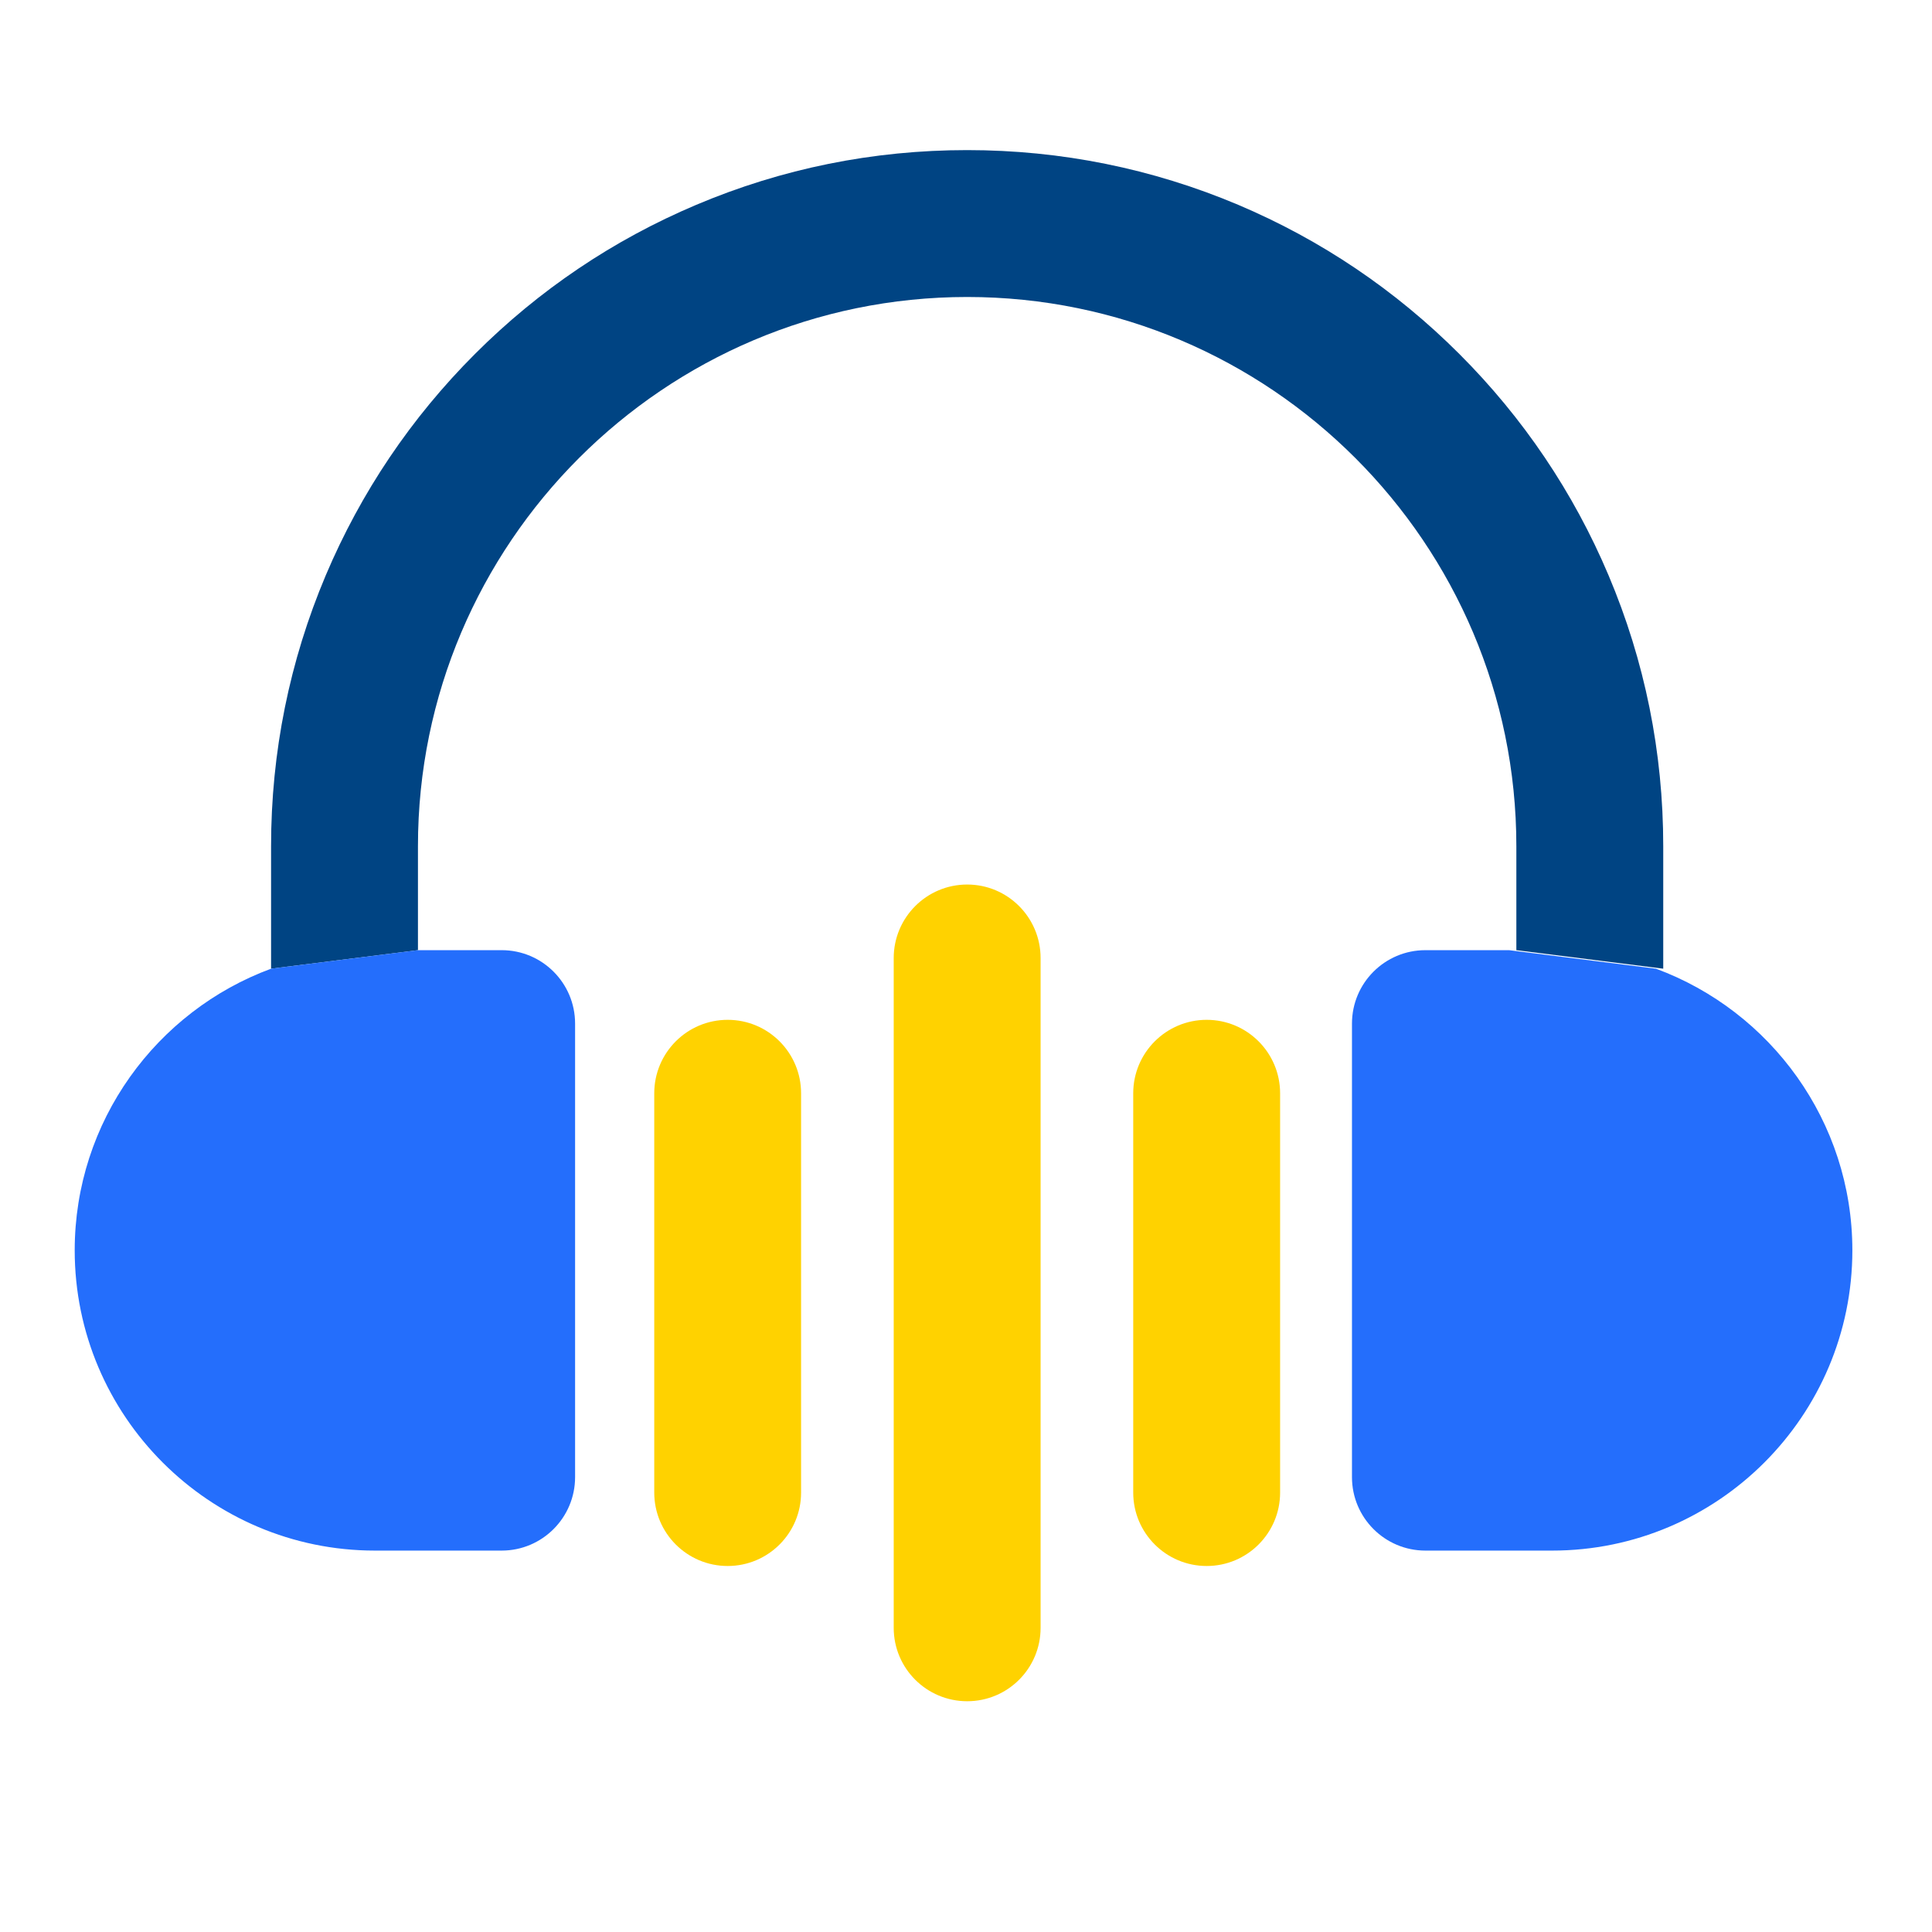 <svg xmlns="http://www.w3.org/2000/svg" width="36" height="36" viewBox="0 0 36 36">
    <g fill="none" fill-rule="evenodd">
        <g fill-rule="nonzero">
            <g>
                <g>
                    <path fill="#004483" d="M29.6 15.253V12.97c0-1.75-.343-3.449-1.02-5.049-.653-1.544-1.588-2.931-2.779-4.122-1.19-1.19-2.577-2.126-4.122-2.78C20.079.344 18.38 0 16.629 0c-1.75 0-3.448.343-5.048 1.02-1.545.653-2.932 1.588-4.123 2.779-1.19 1.19-2.125 2.578-2.779 4.122-.676 1.6-1.02 3.299-1.02 5.05v2.282l2.737-.345V12.97c0-5.642 4.591-10.233 10.234-10.233s10.233 4.59 10.233 10.233v1.938l2.737.345z" transform="translate(-371 -2052) translate(371 2052) translate(1.392 2.797)"/>
                    <path fill="#246EFC" d="M3.66 15.253C1.524 16.042 0 18.097 0 20.502c0 3.084 2.51 5.594 5.594 5.594h2.362c.755 0 1.368-.613 1.368-1.369v-8.451c0-.756-.613-1.368-1.368-1.368h-1.56l-2.737.345z" transform="translate(-371 -2052) translate(371 2052) translate(1.392 2.797)"/>
                    <path fill="#246EFC" d="M27.46 15.253c-2.135.789-3.66 2.844-3.66 5.249 0 3.084 2.51 5.594 5.594 5.594h2.362c.755 0 1.368-.613 1.368-1.369v-8.451c0-.756-.613-1.368-1.368-1.368h-1.56l-2.737.345z" transform="translate(-371 -2052) translate(371 2052) translate(1.392 2.797) matrix(-1 0 0 1 56.924 0)"/>
                    <path fill="#FFD200" d="M16.63 28.903c-.756 0-1.369-.612-1.369-1.368v-12.48c0-.756.613-1.37 1.369-1.37s1.368.614 1.368 1.37v12.48c0 .756-.612 1.368-1.368 1.368zM12.167 26.383c-.756 0-1.368-.613-1.368-1.368v-7.44c0-.756.612-1.369 1.368-1.369.756 0 1.368.613 1.368 1.369v7.44c0 .755-.612 1.368-1.368 1.368zM21.093 26.383c-.756 0-1.369-.613-1.369-1.368v-7.44c0-.756.613-1.369 1.369-1.369.755 0 1.368.613 1.368 1.369v7.44c0 .755-.613 1.368-1.368 1.368z" transform="translate(-371 -2052) translate(371 2052) translate(1.392 2.797)"/>
                </g>
            </g>
        </g>
    </g>
</svg>
